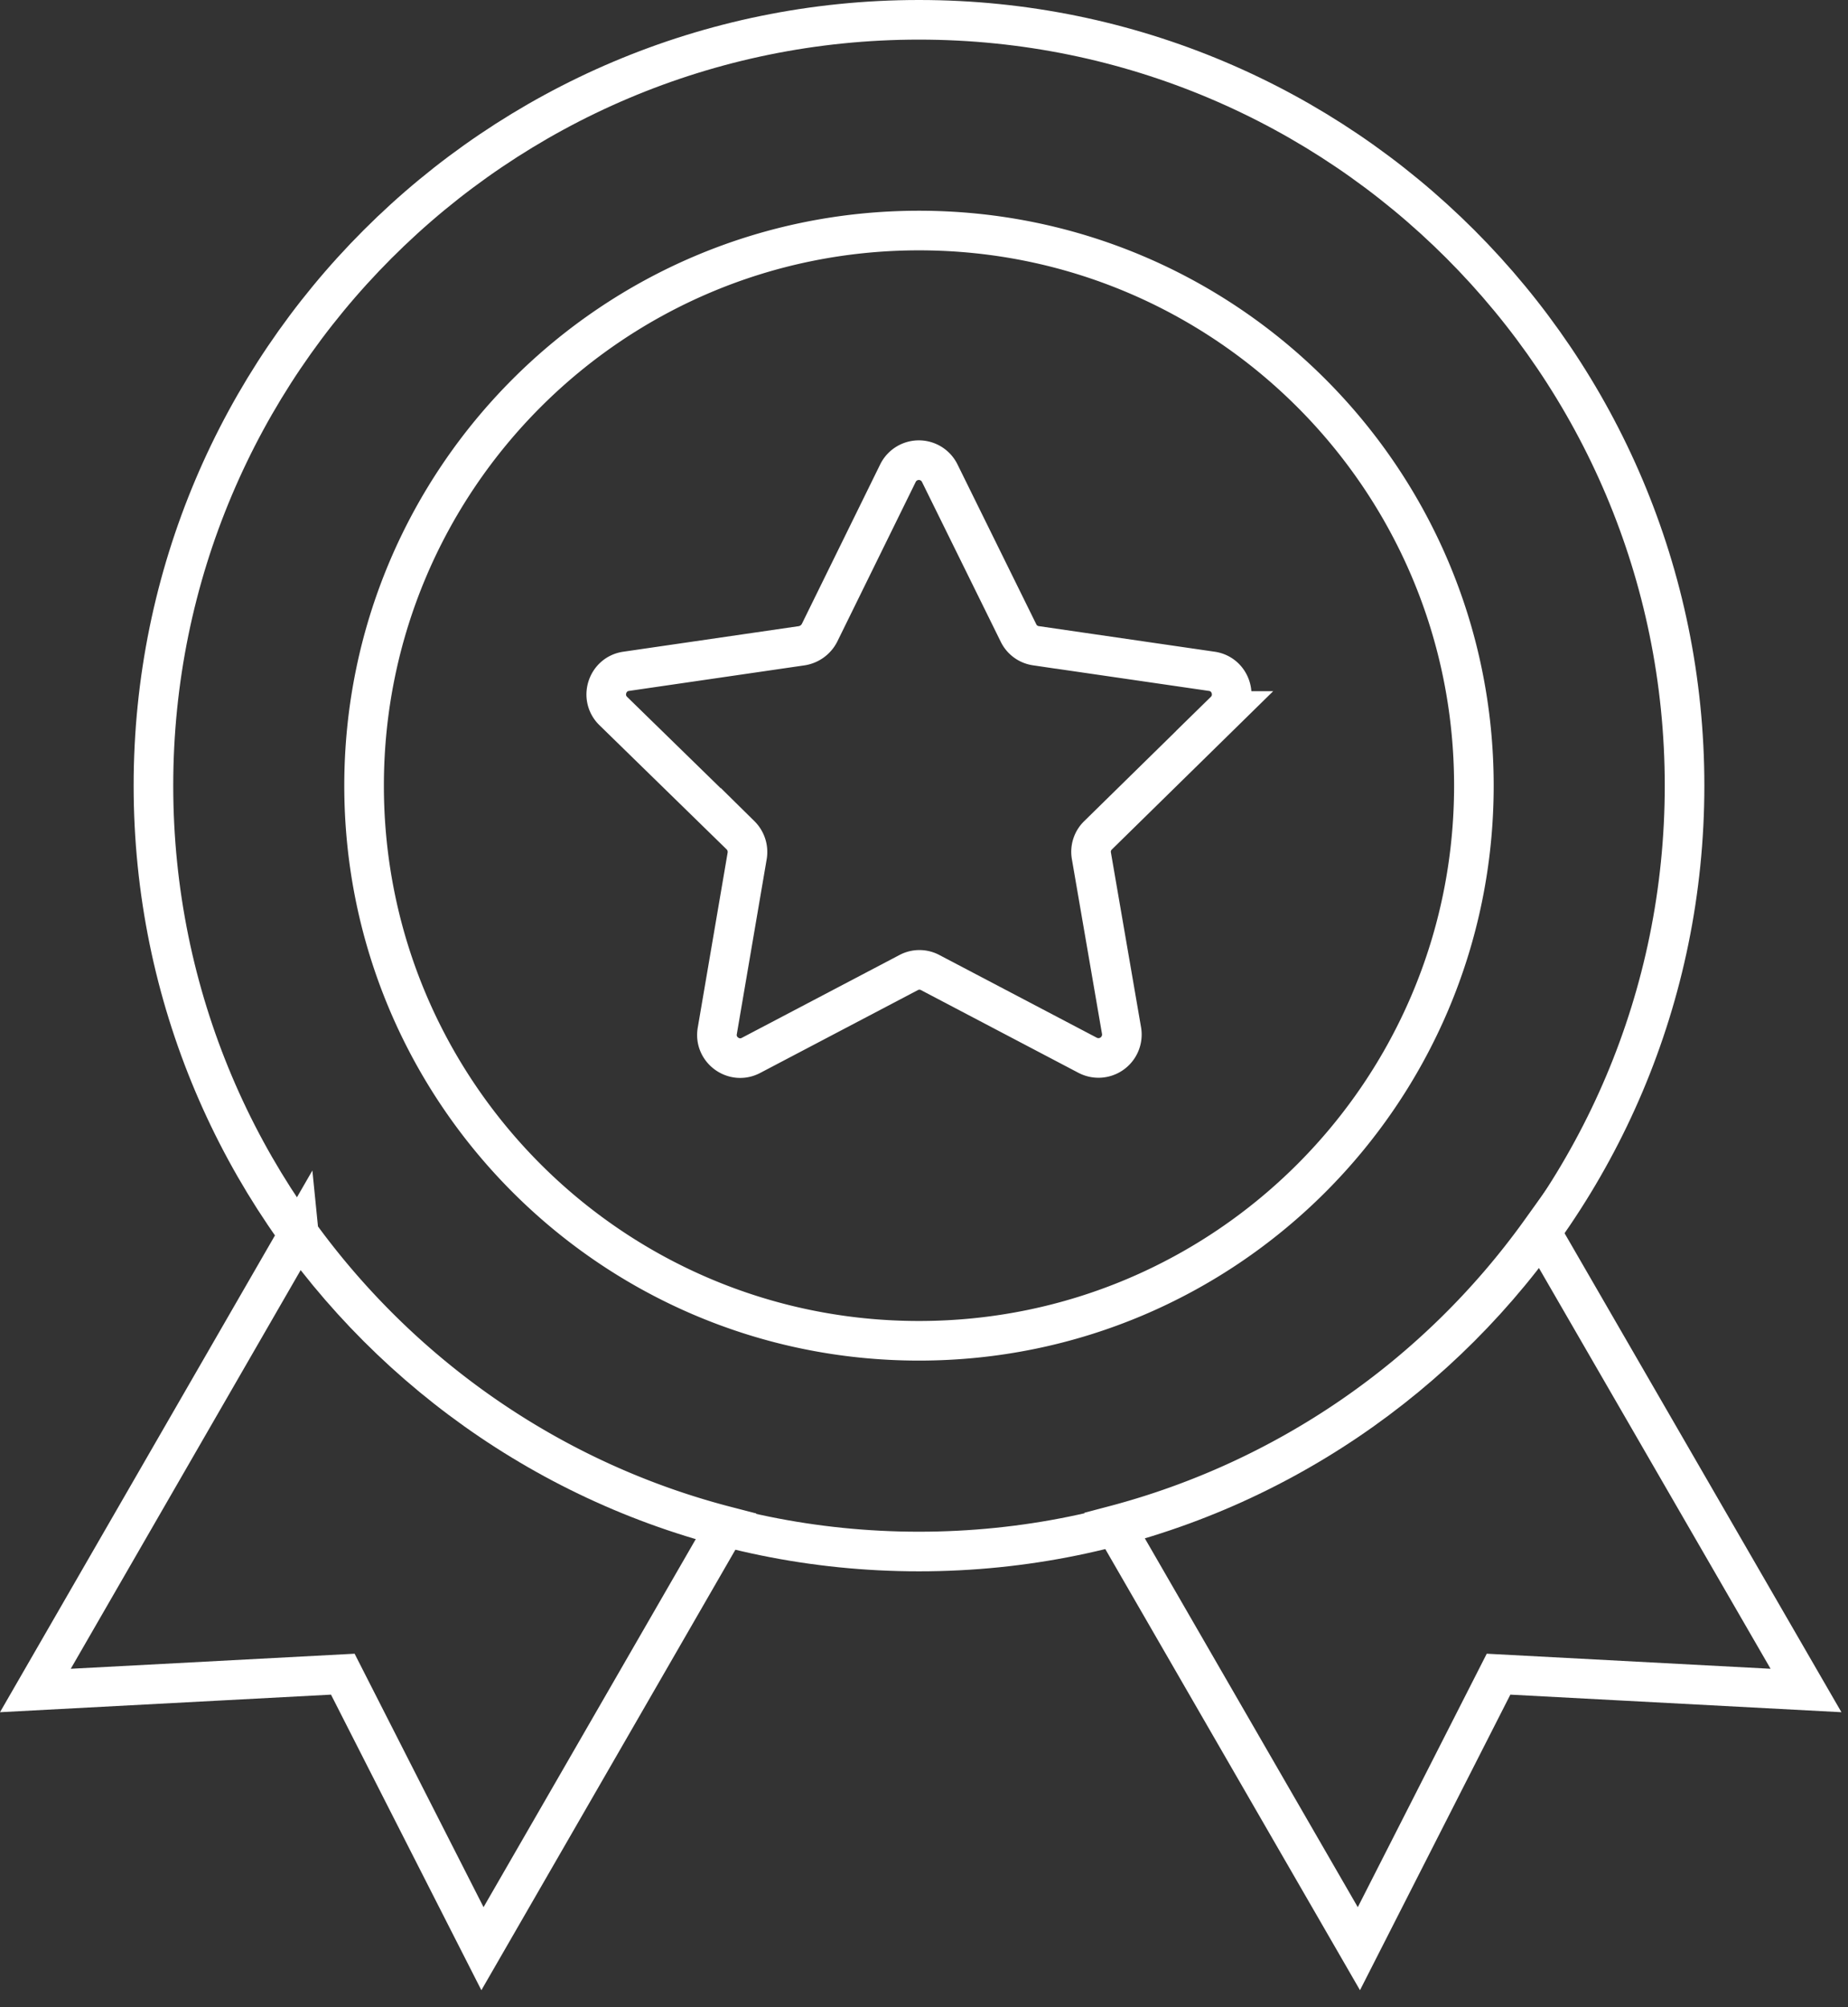 <svg xmlns="http://www.w3.org/2000/svg" width="70" height="76" viewBox="0 0 70 76">
    <rect x="0" y="0" width="70" height="76" fill="#333333" stroke="none"/>
    <g fill="none" fill-rule="evenodd" stroke="#FFF" stroke-width="1.5">
        <path d="M34.81.75c16.015 0 28.999 12.982 28.999 28.998 0 16.016-12.984 28.998-29 28.998-16.014 0-28.997-12.982-28.997-28.998C5.812 13.732 18.795.75 34.81.75z"/>
        <path d="M11.318 46.713L1.34 64.008l11.645-.618 5.29 10.394 9.23-16c-6.612-1.712-12.291-5.694-16.187-11.07zM58.359 46.627a28.974 28.974 0 0 1-16.145 11.127l9.259 16.03 5.29-10.394 11.646.618-10.05-17.38zM34.81 8.729c11.608 0 21.019 9.41 21.019 21.02 0 11.608-9.411 21.018-21.02 21.018-11.607 0-21.018-9.41-21.018-21.018 0-11.61 9.41-21.02 21.019-21.02z"/>
        <path d="M46.39 26.921c.52-.509.231-1.398-.485-1.502l-6.669-.97a.87.87 0 0 1-.659-.487l-2.98-6.044a.882.882 0 0 0-1.585 0l-2.97 6.044a.92.92 0 0 1-.659.486l-6.669.971c-.716.104-1.005.993-.485 1.502l4.82 4.704a.89.89 0 0 1 .254.775l-1.133 6.633c-.127.717.636 1.272 1.283.925l5.963-3.132a.866.866 0 0 1 .821 0l5.964 3.132a.886.886 0 0 0 1.283-.925L41.34 32.4a.87.87 0 0 1 .255-.775l4.796-4.704z"/>
    </g>
</svg>
